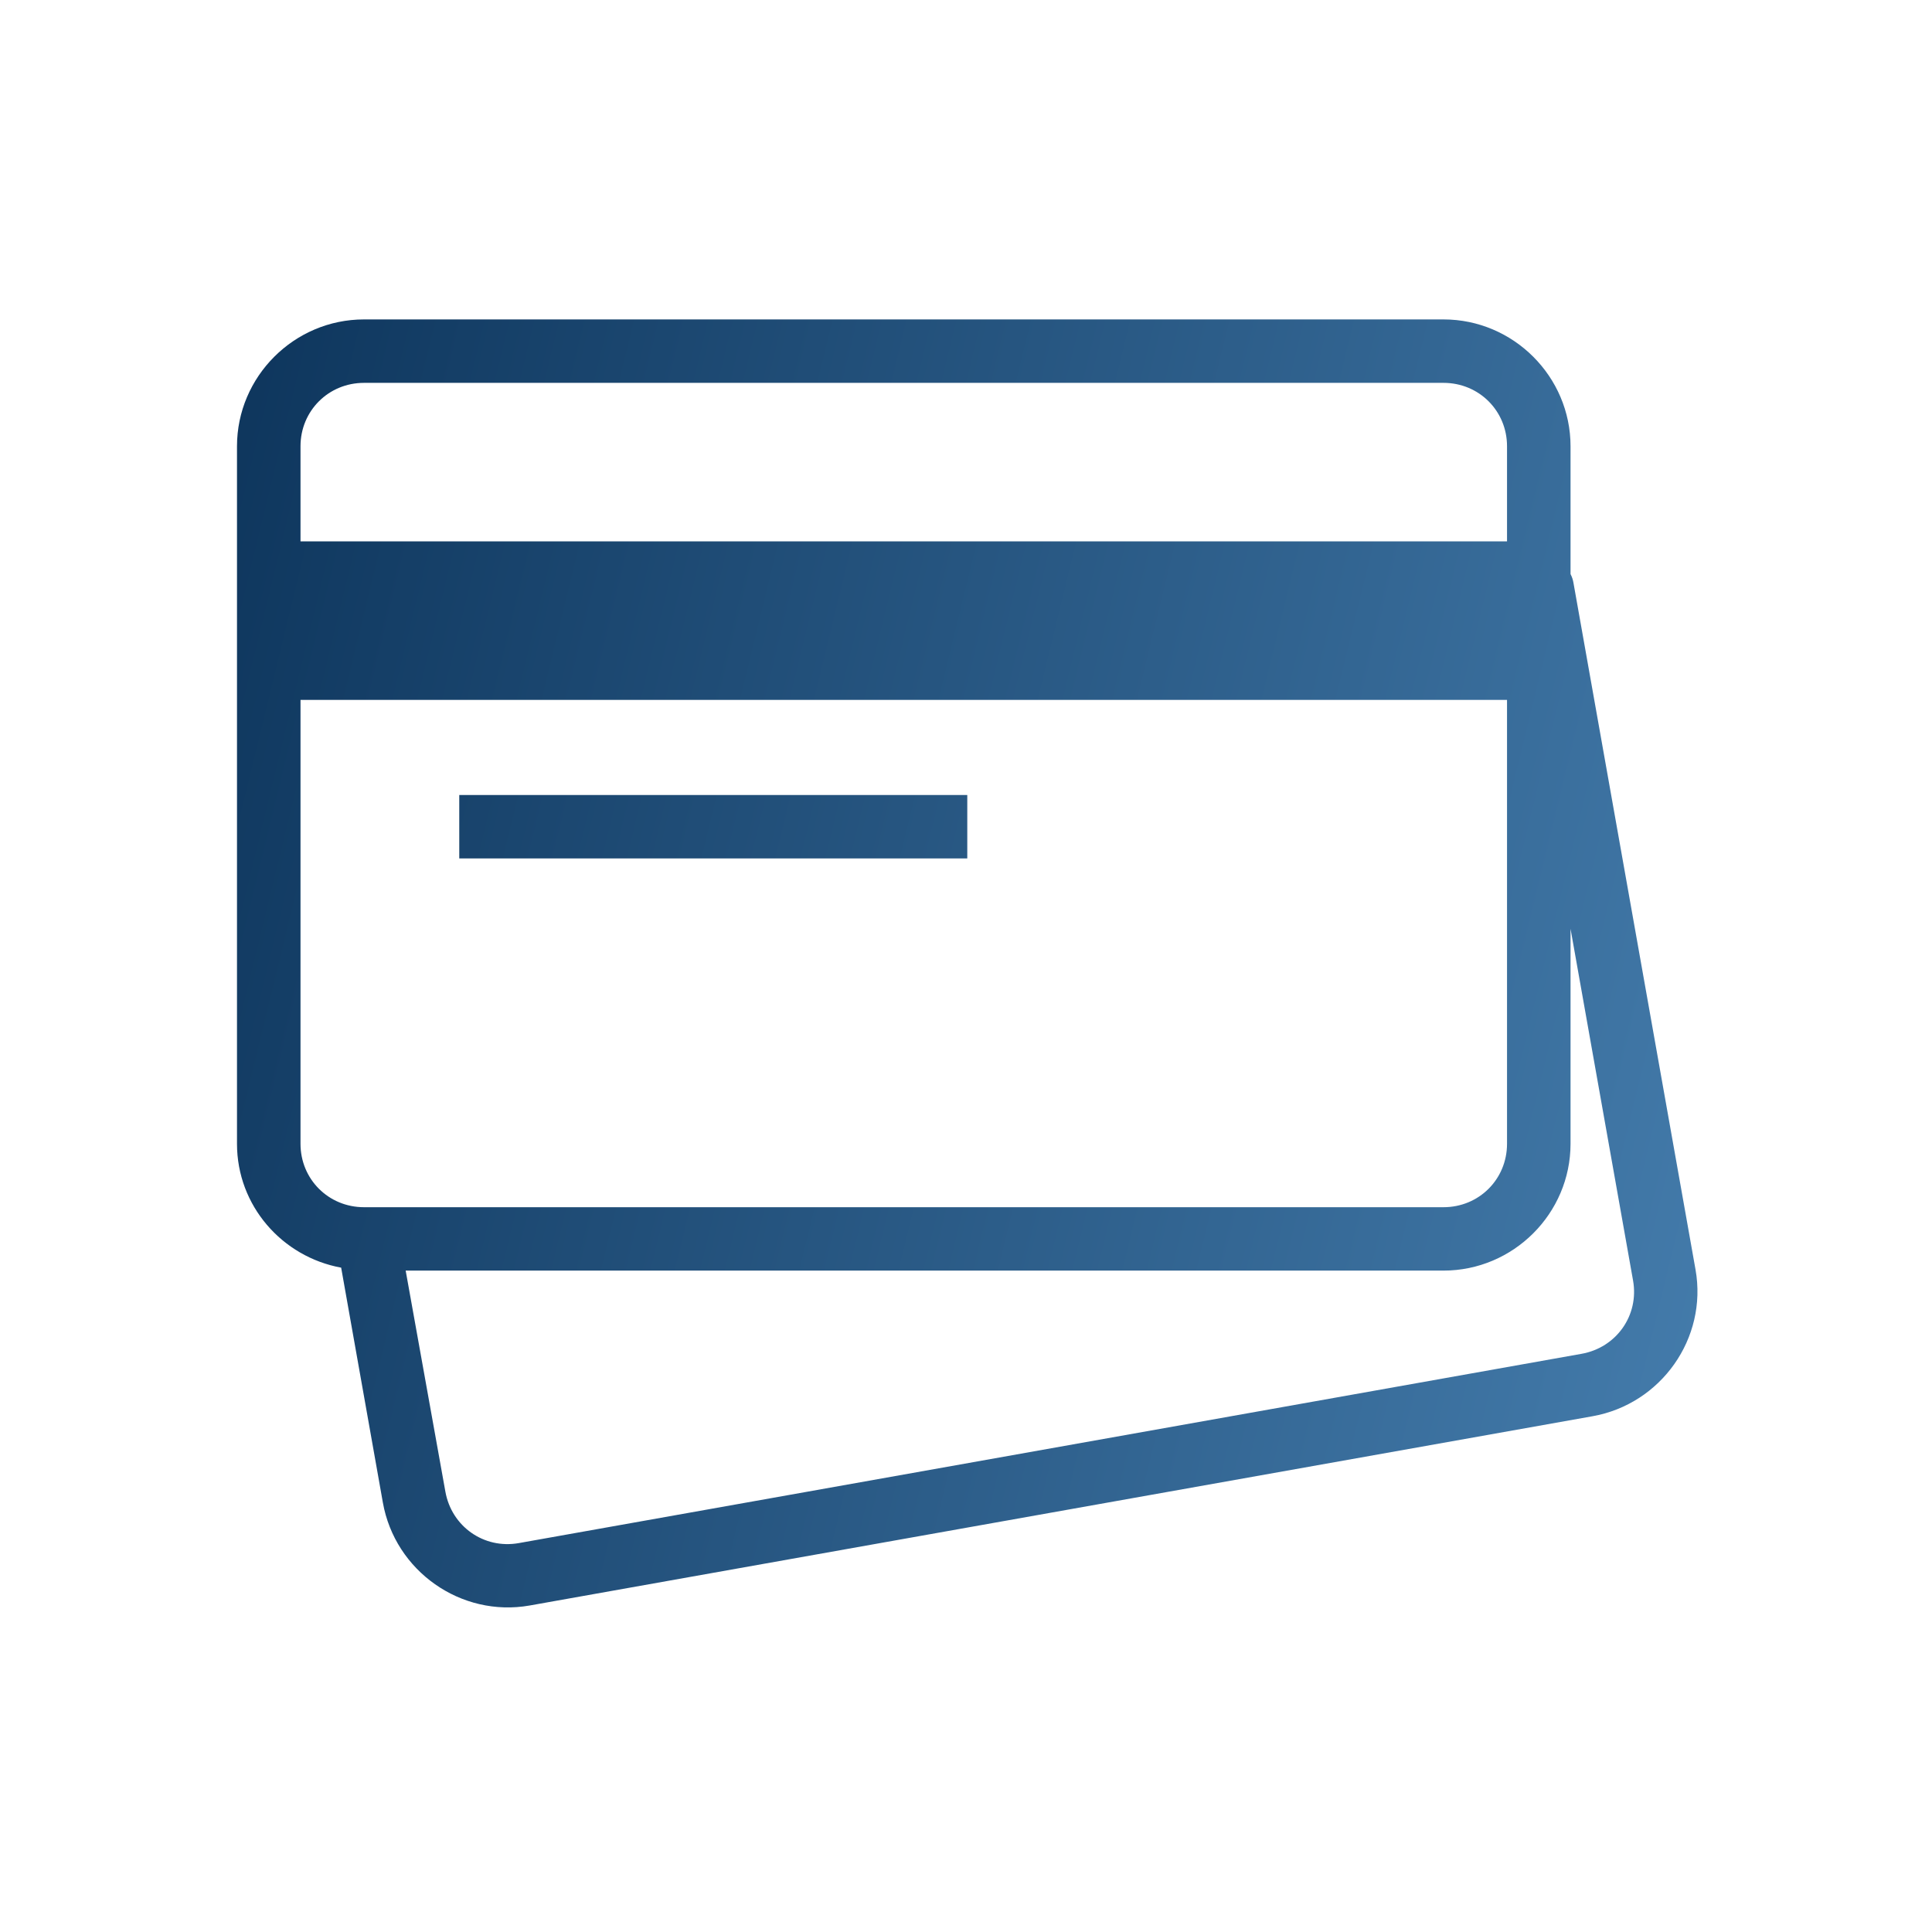 <?xml version="1.0" encoding="UTF-8"?> <svg xmlns="http://www.w3.org/2000/svg" width="375" height="375" viewBox="0 0 375 375" fill="none"> <path d="M70.648 62C57.101 62 46 73.087 46 86.618V222.012C46 234.028 54.761 243.955 66.219 246.051L74.311 291.63C76.666 304.946 89.477 313.982 102.815 311.626L309.076 274.897C322.414 272.541 331.465 259.753 329.102 246.437L305.413 113.16C305.316 112.558 305.13 111.979 304.84 111.429V86.618C304.84 73.087 293.739 62 280.185 62H70.648ZM70.648 74.313H280.185C287.074 74.313 292.513 79.745 292.513 86.618V105.083H58.328V86.618C58.328 79.745 63.767 74.313 70.648 74.313ZM58.328 135.854H292.513V222.012C292.513 228.886 287.074 234.318 280.185 234.318H70.648C63.767 234.318 58.328 228.886 58.328 222.012V135.854ZM89.143 154.311V166.624H187.748V154.311H89.143ZM304.84 180.274L316.975 248.547C318.179 255.302 313.742 261.581 306.958 262.777L100.697 299.514C93.928 300.718 87.649 296.289 86.445 289.513L78.74 246.623H280.185C293.739 246.623 304.84 235.544 304.84 222.012V180.274Z" fill="url(#paint0_linear_431_222)"></path> <defs> <linearGradient id="paint0_linear_431_222" x1="329.477" y1="312.05" x2="6.614" y2="233.348" gradientUnits="userSpaceOnUse"> <stop stop-color="#457DAD"></stop> <stop offset="1" stop-color="#0E365D"></stop> </linearGradient> </defs> </svg> 